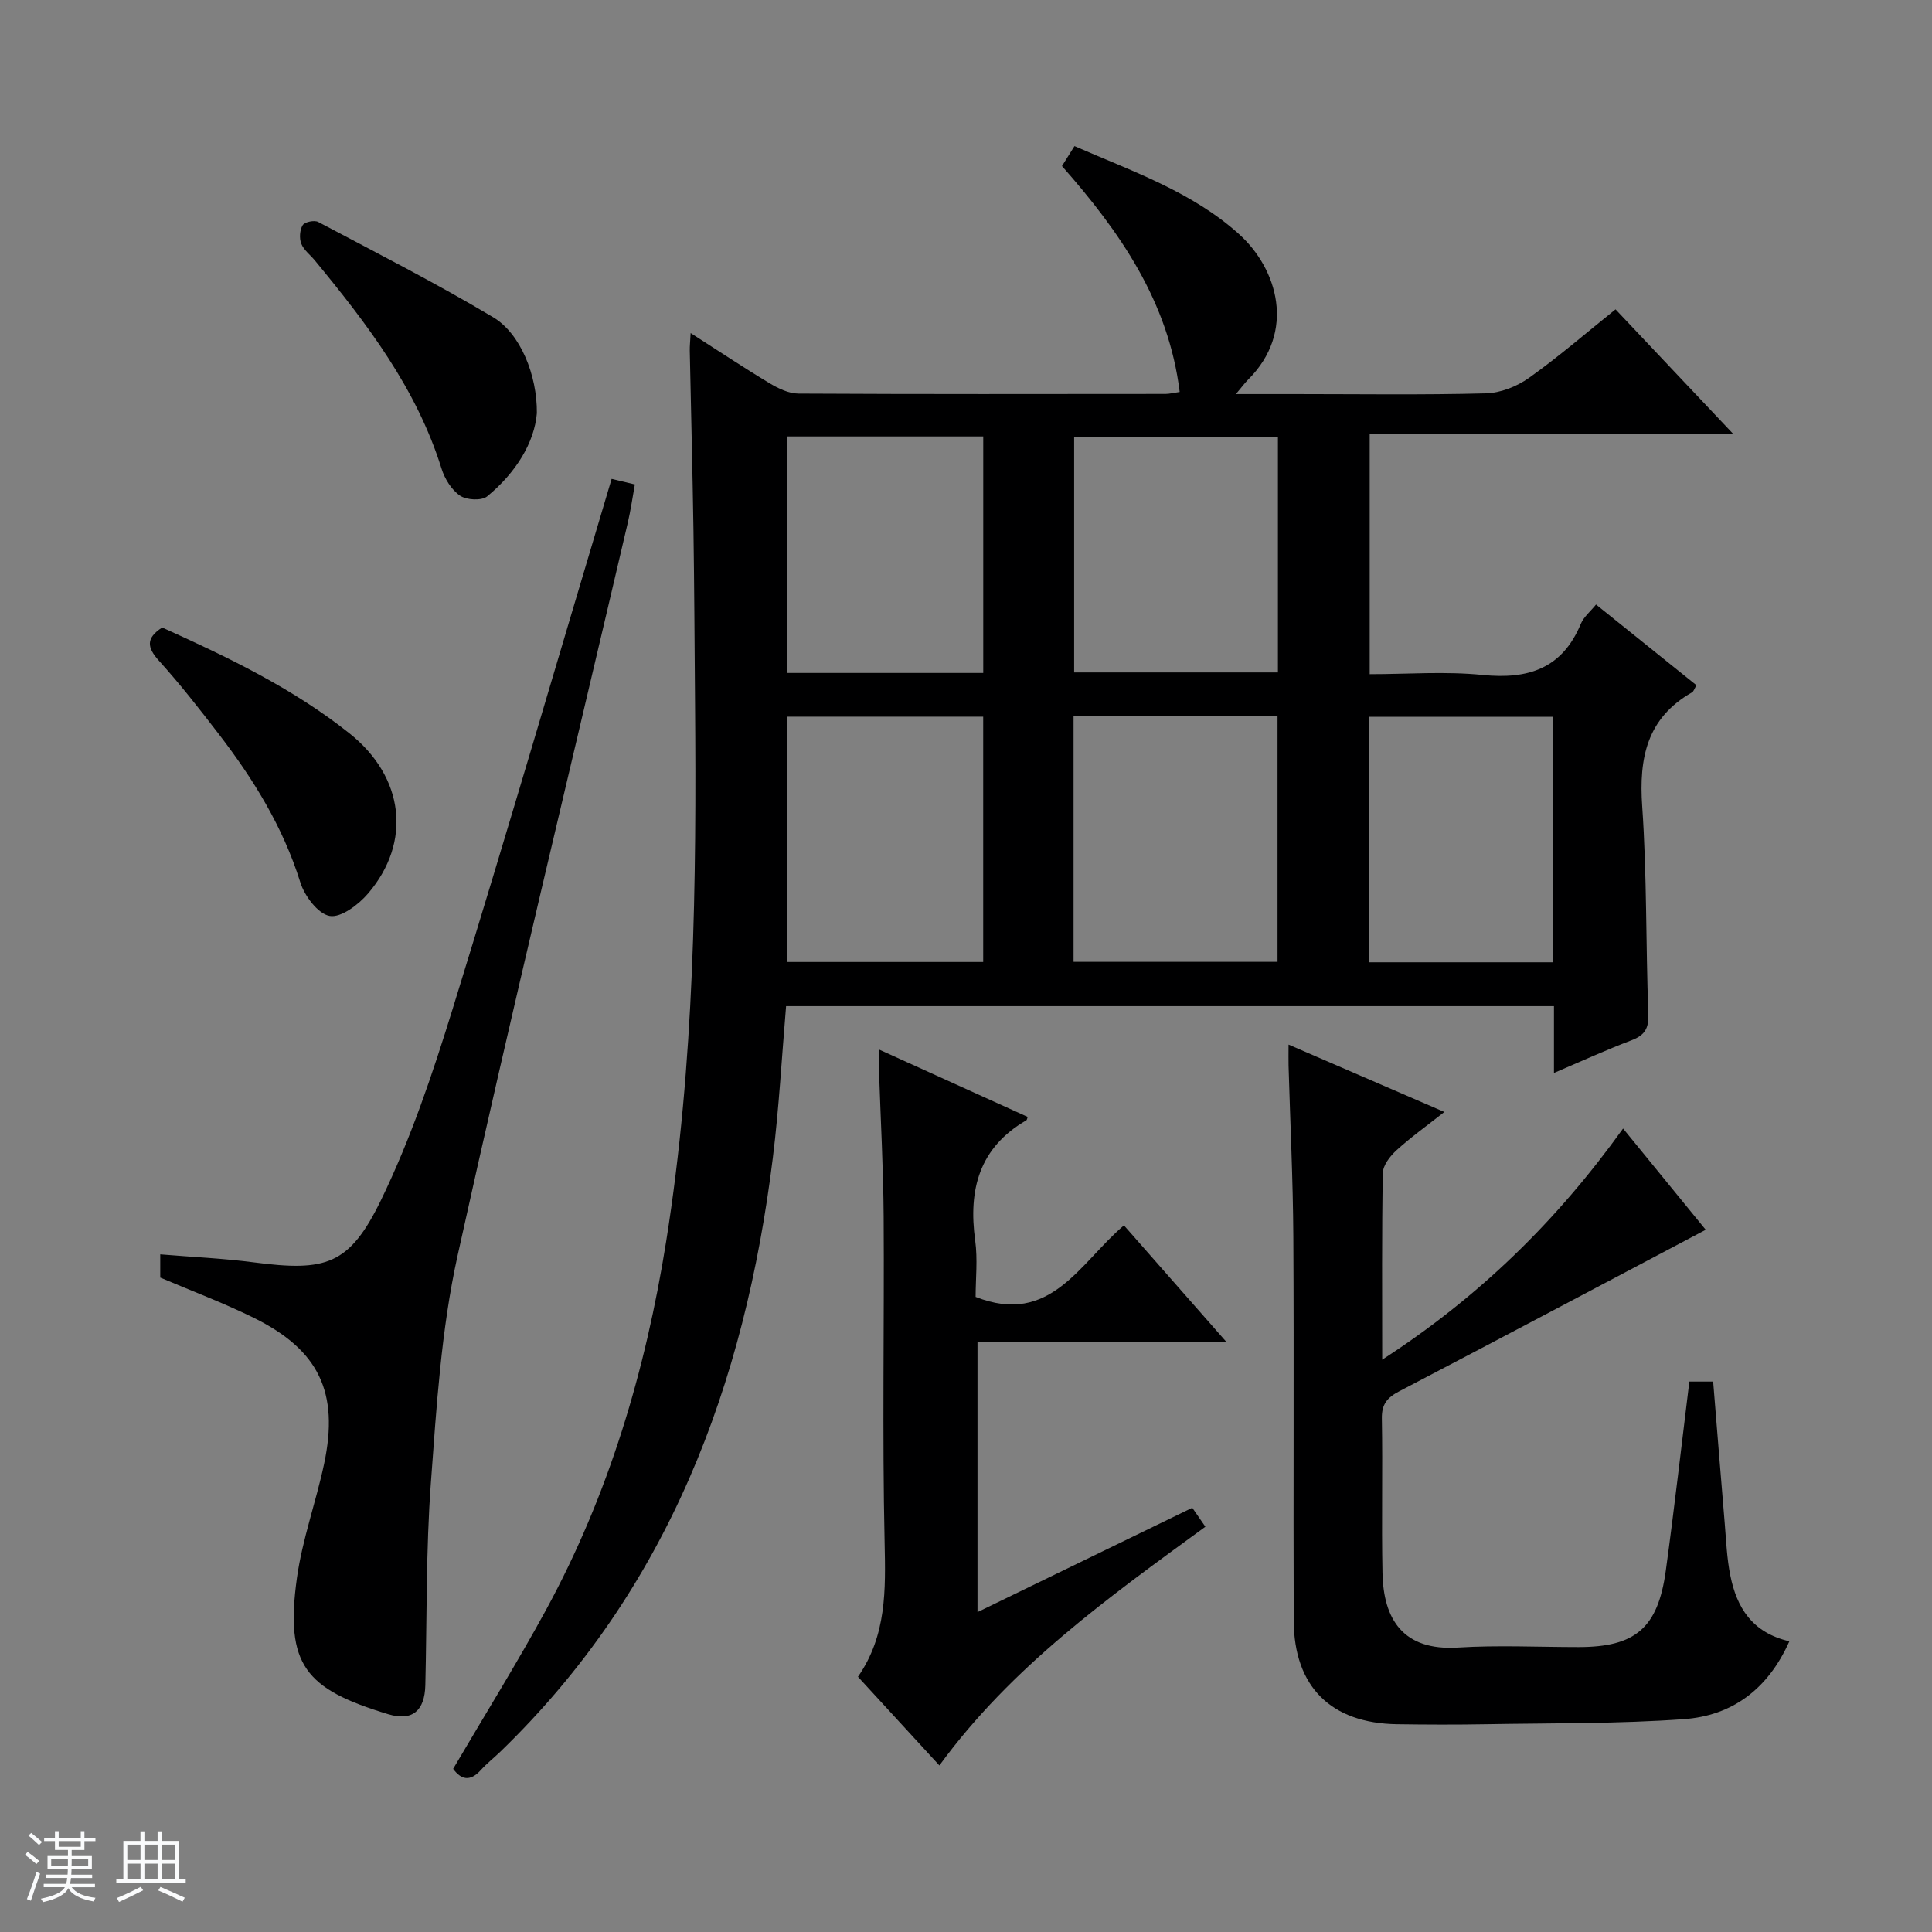 <svg enable-background="new 0 0 400 400" viewBox="0 0 400 400" xmlns="http://www.w3.org/2000/svg"><rect x="0" y="0" width="400" height="400" fill="#808080" stroke="none"/><path d="m5.17 384 .56-.58c.85.61 1.65 1.24 2.4 1.87l-.59.64c-.84-.73-1.63-1.38-2.37-1.93m1.22 9.53-.82-.34c.71-1.76 1.37-3.64 1.98-5.63.24.13.5.25.76.36-.6 1.67-1.24 3.54-1.92 5.61m-.5-13.5.57-.54c.56.44 1.31 1.06 2.26 1.87l-.64.64c-.68-.66-1.41-1.32-2.19-1.97m3.25.46h2.24v-1.36h.77v1.36h4.57v-1.36h.76v1.36h2.28v.69h-2.28v1.84h-2.64v1.26h4.18v2.64h-4.21c0 .45-.02.86-.05 1.21h4.32v.69h-4.38c-.04.34-.1.75-.19 1.22h5.15v.69h-4.82c.87 1.19 2.51 1.92 4.93 2.19-.17.31-.3.57-.37.76-2.77-.49-4.52-1.41-5.26-2.76-.56 1.26-2.3 2.23-5.24 2.9-.12-.24-.26-.48-.43-.72 2.73-.55 4.38-1.34 4.96-2.38h-4.38v-.69h4.65c.1-.38.17-.79.21-1.22h-4.32v-.69h4.4c.03-.34.05-.75.05-1.21h-4.2v-2.64h4.23v-1.26h-2.69v-1.84h-2.24zm1.46 4.46v1.29h3.45c.01-.4.02-.57.01-.53v-.32-.45h-3.46zm1.55-2.59h4.57v-1.19h-4.57zm6.11 2.59h-3.42v.77c-.01.19-.01.37-.02.53h3.44z" fill="#fafbfc"/><path d="m32.63 379.16h.82v1.98h3.54v7.89h1.46v.78h-14.37v-.78h1.46v-7.89h3.54v-1.98h.82v1.98h2.73zm-3.49 11.48.5.73c-1.61.82-3.28 1.63-5 2.41-.13-.27-.28-.55-.44-.82 1.75-.72 3.4-1.49 4.94-2.32m-2.78-5.55h2.73v-3.18h-2.73zm0 3.95h2.73v-3.2h-2.73zm3.54-3.95h2.73v-3.18h-2.73zm0 3.95h2.73v-3.2h-2.73zm7.89 4.68c-1.84-.92-3.51-1.7-5.02-2.32l.45-.73c1.89.8 3.57 1.55 5.04 2.23zm-1.62-11.81h-2.73v3.18h2.73zm-2.73 7.13h2.73v-3.2h-2.73v3.19z" fill="#fafbfc"/><g fill="#000001"><path d="m93.82 366.22c6.53-11.13 13.2-21.84 19.22-32.89 12.99-23.87 20.62-49.54 24.88-76.3 5.89-36.97 6.28-74.22 5.98-111.52-.1-11.99-.15-23.99-.33-35.98-.19-12.31-.51-24.62-.76-36.94-.02-.93.09-1.87.18-3.63 5.83 3.73 11.04 7.2 16.4 10.42 1.78 1.07 3.94 2.1 5.93 2.11 25.33.14 50.66.09 75.99.07.8 0 1.61-.22 2.93-.41-2.3-18.69-12.32-33.11-24.37-46.77.75-1.2 1.52-2.43 2.59-4.13 11.97 5.23 24.38 9.46 34.12 18.27 7.88 7.13 11.84 20.13 1.8 30.11-.65.65-1.2 1.41-2.5 2.96h12.25c13.17 0 26.34.2 39.49-.15 3.03-.08 6.42-1.41 8.92-3.19 6.1-4.33 11.77-9.25 17.94-14.2 7.91 8.38 15.8 16.73 24.41 25.84-25.73 0-50.32 0-75.31 0v49.69c7.81 0 15.66-.62 23.36.16 9.45.95 16.49-1.29 20.35-10.58.61-1.46 2.01-2.58 3.15-4 7.03 5.65 13.88 11.16 20.79 16.71-.43.72-.57 1.28-.92 1.48-9.33 5.32-11.01 13.55-10.31 23.6.99 14.27.73 28.61 1.27 42.92.12 3.04-.72 4.47-3.51 5.52-5.24 1.98-10.33 4.32-16.03 6.75 0-4.95 0-9.24 0-13.83-53.25 0-106.13 0-158.98 0-.9 10.6-1.46 21.03-2.74 31.38-5.79 46.94-21.63 89.34-56.44 123-1.32 1.27-2.78 2.41-4 3.76-2.32 2.57-4.17 1.93-5.75-.23zm128.45-218.01v50.93h42.23c0-17.21 0-33.97 0-50.93-14.1 0-27.89 0-42.23 0zm-18.71.17c-13.77 0-27.26 0-40.67 0v50.79h40.67c0-17.16 0-33.9 0-50.79zm61.02-57.97c-14.27 0-28.28 0-42.19 0v48.81h42.19c0-16.46 0-32.55 0-48.81zm-61.01 48.92c0-16.63 0-32.7 0-48.97-13.76 0-27.25 0-40.69 0v48.97zm117.88 59.9c0-17.23 0-34.09 0-50.82-12.92 0-25.46 0-37.97 0v50.82z"/><path d="m370.47 339.81c-4.48 10.04-11.95 15.41-21.82 16.12-13.59.98-27.26.81-40.9 1.05-6.16.11-12.33.09-18.5 0-13.69-.19-21.35-7.77-21.4-21.47-.1-26.49.07-52.99-.08-79.48-.07-11.81-.65-23.61-.99-35.42-.03-1.13 0-2.27 0-4.34 10.89 4.71 21.17 9.15 32.26 13.95-3.68 2.9-6.96 5.24-9.92 7.94-1.32 1.2-2.79 3.1-2.82 4.71-.23 12.48-.13 24.97-.13 38.64 19.98-12.94 36.07-28.63 49.87-47.86 6.12 7.49 11.93 14.62 17.11 20.96-21.24 11.22-42.29 22.39-63.41 33.42-2.51 1.31-3.7 2.67-3.64 5.67.19 10.66-.09 21.33.13 31.99.19 9.59 4.28 16.12 15.6 15.42 8.3-.52 16.66-.1 24.99-.1 11.75 0 16.43-3.93 18.06-15.78 1.78-12.97 3.25-25.98 4.88-39.19h4.93c.8 9.8 1.57 19.54 2.39 29.27.31 3.64.44 7.34 1.17 10.91 1.32 6.53 4.45 11.8 12.22 13.59z"/><path d="m126.63 99.15c1.3.31 2.74.66 4.81 1.15-.48 2.65-.86 5.36-1.48 8-11.81 50.57-24.05 101.04-35.24 151.74-3.38 15.32-4.35 31.24-5.51 46.95-1.03 13.93-.81 27.94-1.15 41.92-.13 5.25-2.65 7.52-7.71 5.99-17.13-5.19-21.37-10.16-18.88-28.16 1.11-8.01 3.96-15.76 5.64-23.7 3.12-14.77-1.08-23.54-14.57-30.2-6.24-3.08-12.78-5.53-19.36-8.33 0-1.28 0-2.74 0-4.81 6.61.55 13.03.83 19.39 1.66 14.89 1.94 19.75.6 26.31-12.89 6.14-12.62 10.67-26.12 14.83-39.57 11.28-36.46 21.97-73.1 32.92-109.75z"/><path d="m232.7 253.7c7.04 8.01 13.8 15.7 21.18 24.1-17.68 0-34.4 0-51.5 0v55.97c14.95-7.26 29.54-14.35 44.47-21.6.92 1.33 1.72 2.49 2.71 3.92-20.11 14.68-40.15 28.98-55.07 49.43-5.72-6.23-11.21-12.21-16.86-18.36 5.95-8.56 5.73-18 5.52-27.78-.5-22.47-.06-44.97-.2-67.45-.06-9.97-.62-19.94-.95-29.91-.04-1.29-.01-2.59-.01-4.73 10.69 4.85 20.75 9.41 30.79 13.96-.15.39-.17.62-.28.69-9.77 5.65-12.05 14.36-10.6 24.89.54 3.91.09 7.96.09 11.68 15.51 6.11 21.52-7.02 30.71-14.81z"/><path d="m33.58 129.92c13.53 6.11 27 12.54 38.78 21.92 11.32 9.01 12.97 22.49 3.83 33.17-1.97 2.3-5.59 5.04-7.93 4.63-2.41-.42-5.2-4.13-6.08-6.95-3.58-11.49-9.74-21.43-16.97-30.82-3.95-5.14-7.95-10.26-12.3-15.07-2.48-2.75-2.74-4.68.67-6.88z"/><path d="m111.15 85.55c-.5 6.08-4.34 12.34-10.29 17.22-1.15.94-4.28.77-5.63-.16-1.75-1.2-3.17-3.49-3.82-5.6-5.17-16.58-15.43-30-26.24-43.11-.95-1.15-2.29-2.14-2.8-3.46-.43-1.11-.31-2.83.3-3.82.42-.67 2.41-1.09 3.2-.67 12.16 6.44 24.44 12.69 36.24 19.74 5.64 3.36 9.12 12 9.04 19.86z"/></g></svg>